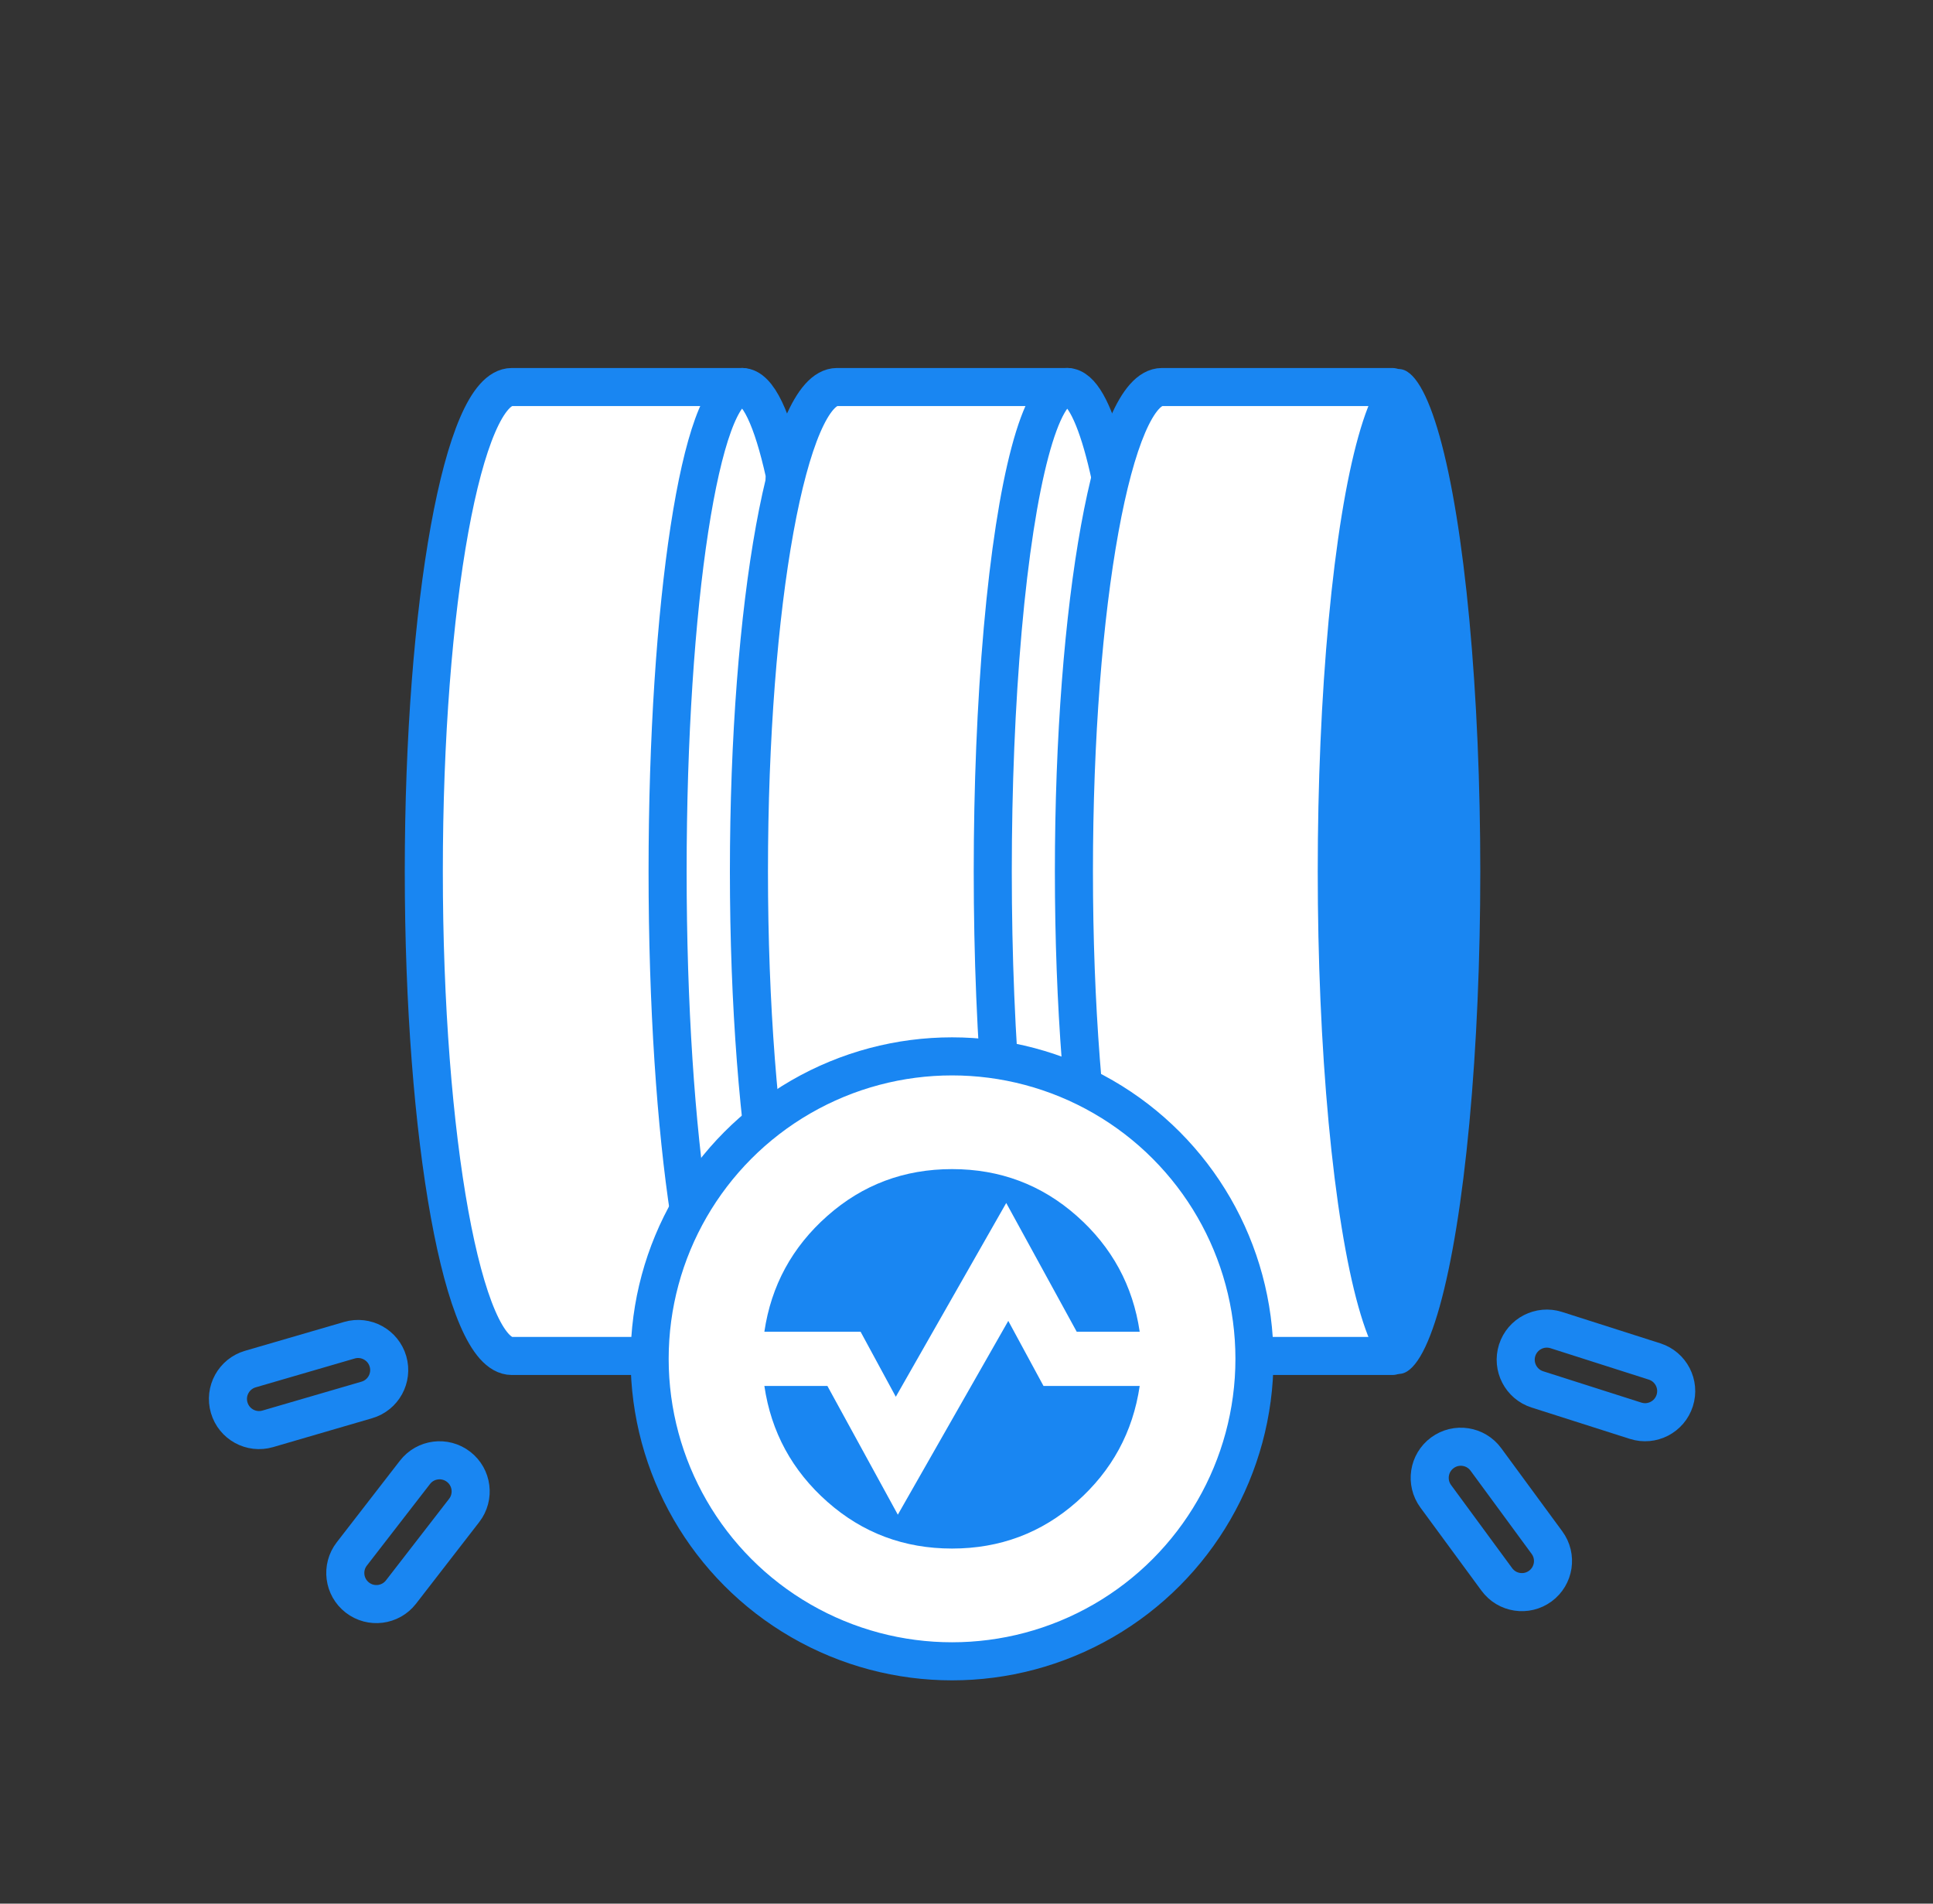 <svg width="65" height="64" viewBox="0 0 65 64" fill="none" xmlns="http://www.w3.org/2000/svg">
<rect x="0" y="0" width="65" height="64" fill="#333333" stroke="none"/>
<path d="M14.251 29.299C14.251 38.294 15.576 45.587 17.211 45.587L24.954 45.587L24.954 13.012L17.211 13.012C15.576 13.012 14.251 20.304 14.251 29.299Z" fill="white" stroke="#1986F2" stroke-width="1.28" stroke-linejoin="round"/>
<path d="M22.449 29.299C22.449 38.294 23.571 45.587 24.954 45.587C25.486 45.587 25.979 44.509 26.385 42.67L26.385 15.928C25.979 14.09 25.486 13.012 24.954 13.012C23.571 13.012 22.449 20.304 22.449 29.299Z" fill="white" stroke="#1986F2" stroke-width="1.28" stroke-linejoin="round"/>
<path d="M25.184 29.299C25.184 38.294 26.51 45.587 28.145 45.587L35.888 45.587L35.888 13.012L28.145 13.012C26.51 13.012 25.184 20.304 25.184 29.299Z" fill="white" stroke="#1986F2" stroke-width="1.28" stroke-linejoin="round"/>
<ellipse cx="35.888" cy="29.299" rx="16.287" ry="2.505" transform="rotate(90 35.888 29.299)" fill="white" stroke="#1986F2" stroke-width="1.28" stroke-linejoin="round"/>
<path d="M36.112 29.299C36.112 38.294 37.438 45.587 39.073 45.587L46.815 45.587L46.815 13.012L39.073 13.012C37.438 13.012 36.112 20.304 36.112 29.299Z" fill="white" stroke="#1986F2" stroke-width="1.28" stroke-linejoin="round"/>
<ellipse cx="47.044" cy="29.299" rx="16.891" ry="2.733" transform="rotate(90 47.044 29.299)" fill="#1986F2"/>
<circle cx="32.014" cy="45.684" r="10.169" fill="white" stroke="#1986F2" stroke-width="1.28"/>
<path d="M32.014 39.305C30.404 39.305 29.006 39.829 27.822 40.877C26.637 41.925 25.931 43.223 25.703 44.772H28.938L30.123 46.959L33.836 40.444L36.206 44.772H38.324C38.096 43.223 37.39 41.925 36.206 40.877C35.021 39.829 33.624 39.305 32.014 39.305ZM32.014 52.062C33.624 52.062 35.021 51.538 36.206 50.491C37.39 49.443 38.096 48.144 38.324 46.595H35.089L33.905 44.408L30.191 50.923L27.822 46.595H25.703C25.931 48.144 26.637 49.443 27.822 50.491C29.006 51.538 30.404 52.062 32.014 52.062Z" fill="#1986F2"/>
<path d="M50.333 53.1C50.675 53.566 51.33 53.666 51.795 53.324V53.324C52.261 52.982 52.361 52.327 52.019 51.862L49.965 49.066C49.623 48.6 48.968 48.5 48.503 48.842V48.842C48.037 49.184 47.937 49.839 48.279 50.305L50.333 53.1Z" stroke="#1986F2" stroke-width="1.28" stroke-linejoin="round"/>
<path d="M55 47.765C55.551 47.941 56.139 47.637 56.315 47.086V47.086C56.491 46.536 56.187 45.947 55.636 45.772L52.332 44.717C51.782 44.542 51.193 44.845 51.017 45.396V45.396C50.842 45.946 51.145 46.535 51.696 46.711L55 47.765Z" stroke="#1986F2" stroke-width="1.28" stroke-linejoin="round"/>
<path d="M8.418 46.028C7.864 46.19 7.545 46.77 7.707 47.325V47.325C7.868 47.88 8.449 48.199 9.004 48.037L12.334 47.066C12.889 46.905 13.207 46.324 13.046 45.769V45.769C12.884 45.215 12.303 44.896 11.749 45.058L8.418 46.028Z" stroke="#1986F2" stroke-width="1.28" stroke-linejoin="round"/>
<path d="M11.83 52.243C11.476 52.7 11.56 53.357 12.017 53.71V53.71C12.473 54.064 13.13 53.98 13.484 53.524L15.608 50.781C15.962 50.324 15.878 49.667 15.421 49.314V49.314C14.965 48.96 14.307 49.043 13.954 49.5L11.83 52.243Z" stroke="#1986F2" stroke-width="1.28" stroke-linejoin="round"/>
</svg>
